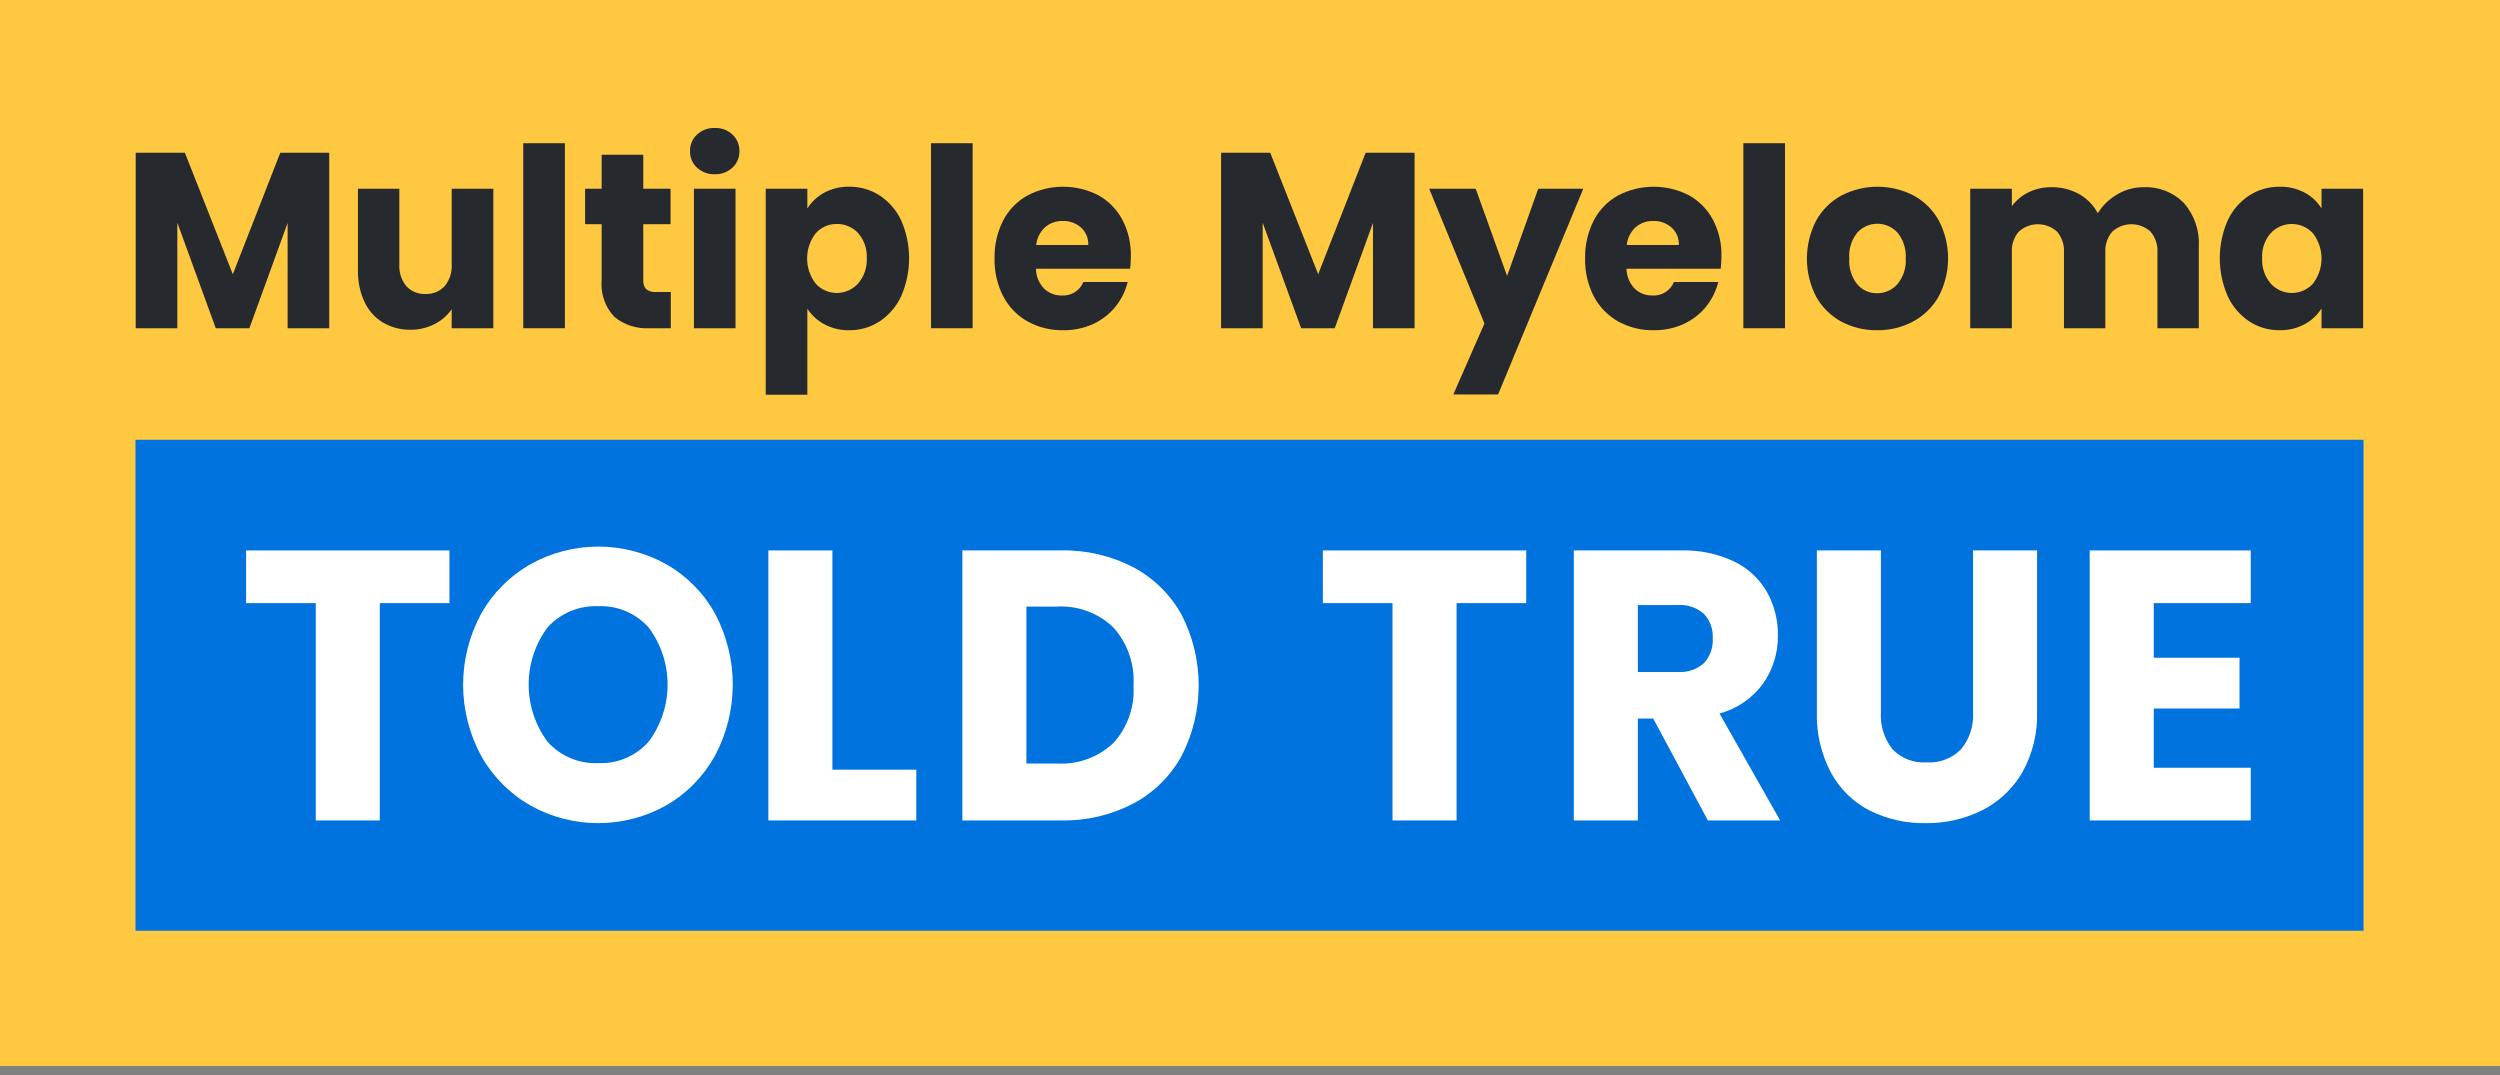 <svg width="200" height="86" viewBox="0 0 200 86" fill="none" xmlns="http://www.w3.org/2000/svg">
<rect x="0" y="0" width="200" height="86" fill="#808080" stroke="none"/>
<rect width="200" height="85.263" fill="#FFC841"/>
<path d="M200 0.557H0V85.263H200V0.557Z" fill="#FFC841"/>
<path d="M26.339 12.217V26.259H23.009V17.838L19.951 26.259H17.263L14.186 17.817V26.259H10.856V12.217H14.79L18.626 21.938L22.424 12.217H26.339Z" fill="#262A2F"/>
<path d="M189.083 35.181H10.84V74.458H189.083V35.181Z" fill="#0073DE"/>
<path d="M39.465 15.097V26.259H36.135V24.738C35.783 25.244 35.311 25.653 34.761 25.929C34.168 26.232 33.509 26.387 32.843 26.378C32.071 26.394 31.31 26.197 30.642 25.808C29.997 25.418 29.481 24.843 29.162 24.158C28.796 23.363 28.616 22.494 28.636 21.618V15.097H31.947V21.158C31.908 21.789 32.11 22.411 32.512 22.898C32.705 23.105 32.941 23.268 33.203 23.375C33.466 23.482 33.748 23.531 34.031 23.518C34.317 23.532 34.603 23.484 34.868 23.377C35.134 23.27 35.373 23.107 35.569 22.898C35.972 22.411 36.174 21.789 36.135 21.158V15.097H39.465Z" fill="#262A2F"/>
<path d="M45.191 11.457V26.259H41.86V11.457H45.191Z" fill="#262A2F"/>
<path d="M53.663 23.358V26.259H51.968C50.947 26.321 49.938 25.996 49.145 25.348C48.775 24.953 48.494 24.484 48.319 23.972C48.145 23.46 48.081 22.917 48.132 22.378V17.938H46.808V15.097H48.132V12.377H51.462V15.097H53.644V17.938H51.462V22.418C51.45 22.547 51.464 22.678 51.505 22.802C51.545 22.926 51.61 23.041 51.696 23.138C51.919 23.306 52.197 23.385 52.475 23.358H53.663Z" fill="#262A2F"/>
<path d="M55.756 13.407C55.576 13.241 55.434 13.038 55.338 12.812C55.242 12.586 55.196 12.343 55.201 12.097C55.194 11.849 55.241 11.602 55.336 11.373C55.432 11.143 55.575 10.937 55.756 10.767C55.948 10.589 56.173 10.45 56.419 10.359C56.664 10.268 56.926 10.227 57.187 10.237C57.446 10.228 57.704 10.27 57.946 10.361C58.188 10.452 58.41 10.59 58.599 10.767C58.78 10.937 58.923 11.143 59.019 11.373C59.114 11.602 59.16 11.849 59.154 12.097C59.159 12.342 59.112 12.586 59.017 12.812C58.921 13.038 58.779 13.241 58.599 13.407C58.41 13.585 58.188 13.723 57.946 13.814C57.704 13.905 57.446 13.947 57.187 13.938C56.925 13.948 56.664 13.907 56.419 13.816C56.173 13.725 55.948 13.586 55.756 13.407V13.407ZM58.843 15.097V26.259H55.513V15.097L58.843 15.097Z" fill="#262A2F"/>
<path d="M65.932 15.418C66.548 15.086 67.239 14.921 67.938 14.938C68.8 14.928 69.647 15.171 70.373 15.638C71.122 16.13 71.719 16.823 72.096 17.637C72.514 18.591 72.729 19.621 72.729 20.663C72.729 21.704 72.514 22.734 72.096 23.688C71.72 24.508 71.123 25.208 70.373 25.708C69.649 26.181 68.802 26.428 67.938 26.418C67.243 26.433 66.555 26.267 65.942 25.938C65.394 25.646 64.928 25.219 64.588 24.698V31.579H61.258V15.097H64.588V16.677C64.922 16.149 65.384 15.716 65.932 15.418V15.418ZM68.649 18.648C68.433 18.412 68.169 18.225 67.875 18.1C67.582 17.974 67.264 17.912 66.945 17.918C66.627 17.914 66.313 17.977 66.022 18.105C65.732 18.233 65.472 18.421 65.26 18.658C64.812 19.236 64.569 19.946 64.569 20.678C64.569 21.409 64.812 22.12 65.26 22.698C65.476 22.932 65.737 23.119 66.028 23.246C66.32 23.373 66.634 23.439 66.952 23.438C67.27 23.437 67.584 23.37 67.874 23.241C68.165 23.112 68.425 22.924 68.639 22.688C69.128 22.129 69.38 21.4 69.341 20.658C69.382 19.923 69.134 19.201 68.649 18.648V18.648Z" fill="#262A2F"/>
<path d="M77.812 11.457V26.259H74.481V11.457H77.812Z" fill="#262A2F"/>
<path d="M90.412 21.498H82.875C82.884 22.092 83.117 22.66 83.527 23.088C83.715 23.269 83.936 23.411 84.178 23.505C84.421 23.599 84.679 23.645 84.939 23.638C85.305 23.663 85.669 23.572 85.98 23.378C86.291 23.184 86.533 22.897 86.672 22.558H90.217C90.039 23.283 89.704 23.959 89.234 24.538C88.754 25.129 88.144 25.602 87.452 25.919C86.7 26.26 85.882 26.431 85.056 26.418C84.064 26.437 83.084 26.195 82.213 25.718C81.384 25.254 80.707 24.559 80.265 23.718C79.781 22.779 79.54 21.734 79.564 20.678C79.54 19.623 79.777 18.578 80.256 17.637C80.692 16.796 81.366 16.1 82.193 15.638C83.068 15.181 84.038 14.941 85.025 14.938C86.01 14.934 86.983 15.167 87.861 15.617C88.673 16.066 89.339 16.739 89.779 17.558C90.255 18.463 90.493 19.475 90.47 20.498C90.469 20.832 90.45 21.166 90.412 21.498ZM87.062 19.598C87.074 19.336 87.027 19.074 86.926 18.832C86.825 18.59 86.672 18.374 86.478 18.198C86.074 17.846 85.552 17.66 85.017 17.678C84.501 17.663 83.997 17.841 83.605 18.178C83.203 18.548 82.95 19.053 82.894 19.598L87.062 19.598Z" fill="#262A2F"/>
<path d="M113.167 12.217V26.259H109.837V17.838L106.779 26.259H104.092L101.015 17.817V26.259H97.685V12.217H101.619L105.455 21.938L109.253 12.217H113.167Z" fill="#262A2F"/>
<path d="M126.663 15.097L119.847 31.558H116.264L118.756 25.878L114.335 15.097H118.055L120.567 22.078L123.06 15.097H126.663Z" fill="#262A2F"/>
<path d="M137.657 21.498H130.12C130.129 22.092 130.363 22.66 130.773 23.088C130.96 23.269 131.181 23.411 131.424 23.505C131.666 23.599 131.925 23.645 132.184 23.638C132.55 23.663 132.914 23.572 133.225 23.378C133.536 23.184 133.778 22.897 133.918 22.558H137.462C137.285 23.283 136.949 23.959 136.479 24.538C135.999 25.13 135.389 25.602 134.697 25.919C133.945 26.26 133.127 26.431 132.301 26.418C131.309 26.437 130.329 26.195 129.458 25.718C128.629 25.254 127.953 24.559 127.51 23.718C127.026 22.779 126.785 21.734 126.809 20.678C126.785 19.623 127.023 18.578 127.501 17.637C127.938 16.796 128.611 16.101 129.438 15.638C130.313 15.181 131.284 14.941 132.27 14.938C133.256 14.934 134.228 15.167 135.106 15.617C135.919 16.066 136.585 16.739 137.024 17.558C137.501 18.463 137.739 19.475 137.716 20.498C137.715 20.832 137.695 21.166 137.657 21.498ZM134.307 19.598C134.319 19.336 134.273 19.075 134.172 18.832C134.071 18.59 133.918 18.374 133.723 18.198C133.319 17.846 132.798 17.66 132.262 17.678C131.746 17.663 131.243 17.841 130.851 18.178C130.448 18.548 130.195 19.053 130.14 19.598L134.307 19.598Z" fill="#262A2F"/>
<path d="M142.799 11.457V26.259H139.469V11.457H142.799Z" fill="#262A2F"/>
<path d="M147.288 25.718C146.442 25.257 145.746 24.562 145.281 23.718C144.8 22.778 144.55 21.737 144.552 20.681C144.554 19.625 144.807 18.585 145.292 17.647C145.761 16.798 146.464 16.1 147.317 15.638C148.208 15.178 149.196 14.937 150.199 14.937C151.202 14.937 152.191 15.178 153.082 15.638C153.935 16.1 154.637 16.798 155.107 17.647C155.595 18.583 155.848 19.623 155.847 20.679C155.845 21.735 155.588 22.774 155.098 23.708C154.62 24.559 153.911 25.256 153.052 25.718C152.163 26.192 151.168 26.433 150.16 26.418C149.159 26.434 148.17 26.193 147.288 25.718V25.718ZM151.787 22.738C152.267 22.164 152.508 21.426 152.458 20.678C152.508 19.933 152.275 19.198 151.806 18.618C151.603 18.392 151.355 18.211 151.077 18.087C150.8 17.963 150.5 17.899 150.197 17.898C149.893 17.897 149.593 17.959 149.315 18.082C149.037 18.204 148.788 18.383 148.583 18.607C148.117 19.193 147.888 19.931 147.94 20.678C147.891 21.419 148.116 22.153 148.573 22.738C148.767 22.969 149.011 23.153 149.285 23.278C149.56 23.402 149.859 23.464 150.16 23.458C150.467 23.461 150.771 23.399 151.051 23.275C151.332 23.151 151.583 22.968 151.787 22.738V22.738Z" fill="#262A2F"/>
<path d="M174.708 16.237C175.552 17.201 175.982 18.459 175.906 19.738V26.259H172.595V20.198C172.634 19.59 172.435 18.991 172.04 18.528C171.621 18.148 171.077 17.938 170.511 17.938C169.946 17.938 169.402 18.148 168.983 18.528C168.588 18.991 168.389 19.59 168.428 20.198V26.259H165.117V20.198C165.156 19.59 164.957 18.991 164.562 18.528C164.143 18.148 163.598 17.938 163.033 17.938C162.468 17.938 161.923 18.148 161.504 18.528C161.109 18.991 160.91 19.59 160.949 20.198V26.259H157.619V15.097H160.949V16.498C161.293 16.025 161.748 15.644 162.273 15.387C162.849 15.107 163.483 14.966 164.123 14.977C164.888 14.964 165.643 15.15 166.315 15.518C166.955 15.875 167.479 16.41 167.824 17.058C168.206 16.439 168.735 15.924 169.363 15.557C170.004 15.173 170.738 14.972 171.485 14.977C172.081 14.949 172.676 15.046 173.231 15.263C173.786 15.48 174.29 15.812 174.708 16.237Z" fill="#262A2F"/>
<path d="M178.214 17.637C178.591 16.823 179.188 16.13 179.938 15.638C180.663 15.171 181.51 14.928 182.372 14.938C183.074 14.922 183.768 15.087 184.388 15.418C184.937 15.711 185.397 16.146 185.722 16.677V15.097H189.052V26.259H185.722V24.679C185.386 25.208 184.92 25.642 184.368 25.938C183.749 26.269 183.055 26.434 182.353 26.418C181.495 26.426 180.655 26.179 179.937 25.708C179.187 25.208 178.59 24.509 178.214 23.688C177.797 22.734 177.582 21.704 177.582 20.663C177.582 19.621 177.797 18.591 178.214 17.637L178.214 17.637ZM185.031 18.658C184.816 18.426 184.556 18.24 184.267 18.113C183.977 17.985 183.665 17.919 183.348 17.918C183.032 17.917 182.719 17.981 182.429 18.107C182.139 18.233 181.877 18.417 181.661 18.648C181.176 19.201 180.928 19.923 180.97 20.658C180.93 21.398 181.178 22.126 181.661 22.688C181.874 22.924 182.134 23.112 182.424 23.241C182.713 23.37 183.027 23.437 183.344 23.438C183.661 23.439 183.975 23.373 184.265 23.246C184.556 23.119 184.817 22.932 185.031 22.698C185.479 22.12 185.722 21.409 185.722 20.678C185.722 19.947 185.479 19.236 185.031 18.658Z" fill="#262A2F"/>
<path d="M35.957 44.034V48.25H30.384V65.636H25.261V48.25H19.688V44.034H35.957Z" fill="white"/>
<path d="M42.428 64.436C40.786 63.498 39.429 62.132 38.502 60.482C37.549 58.734 37.049 56.774 37.049 54.781C37.049 52.789 37.549 50.829 38.502 49.081C39.432 47.438 40.789 46.077 42.428 45.142C44.09 44.214 45.962 43.727 47.866 43.727C49.769 43.727 51.641 44.214 53.304 45.142C54.938 46.072 56.286 47.435 57.199 49.081C58.136 50.835 58.625 52.794 58.622 54.783C58.619 56.773 58.125 58.73 57.184 60.482C56.268 62.13 54.922 63.497 53.289 64.436C51.629 65.364 49.76 65.852 47.858 65.852C45.957 65.852 44.087 65.364 42.428 64.436V64.436ZM51.895 59.328C52.878 58.011 53.408 56.41 53.408 54.766C53.408 53.122 52.878 51.522 51.895 50.204C51.392 49.639 50.769 49.193 50.072 48.898C49.375 48.602 48.622 48.465 47.866 48.496C47.106 48.463 46.349 48.597 45.647 48.89C44.946 49.182 44.317 49.626 43.806 50.189C42.823 51.512 42.293 53.117 42.293 54.766C42.293 56.415 42.823 58.02 43.806 59.343C44.315 59.911 44.943 60.358 45.645 60.653C46.346 60.948 47.105 61.084 47.866 61.051C48.623 61.081 49.378 60.943 50.075 60.645C50.772 60.347 51.394 59.897 51.895 59.328Z" fill="white"/>
<path d="M66.592 61.575H73.303V65.636H61.469V44.034H66.592V61.575Z" fill="white"/>
<path d="M90.682 45.388C92.305 46.257 93.642 47.576 94.532 49.188C95.428 50.933 95.895 52.866 95.895 54.827C95.895 56.789 95.428 58.722 94.532 60.466C93.643 62.088 92.299 63.415 90.667 64.282C88.879 65.214 86.885 65.679 84.87 65.636H76.99V44.034H84.87C86.89 43.988 88.89 44.454 90.682 45.388ZM89.064 59.451C89.629 58.83 90.064 58.101 90.342 57.308C90.62 56.515 90.735 55.674 90.682 54.835C90.733 53.992 90.617 53.147 90.339 52.349C90.061 51.552 89.628 50.818 89.064 50.189C88.465 49.615 87.754 49.172 86.975 48.886C86.197 48.6 85.368 48.478 84.54 48.527H82.113V61.082H84.54C85.365 61.132 86.192 61.013 86.969 60.732C87.747 60.452 88.46 60.016 89.064 59.451V59.451Z" fill="white"/>
<path d="M122.098 44.034V48.25H116.525V65.636H111.401V48.25H105.829V44.034H122.098Z" fill="white"/>
<path d="M136.631 65.636L132.256 57.481H131.028V65.636H125.904V44.034H134.503C135.967 43.992 137.42 44.298 138.743 44.927C139.844 45.459 140.758 46.312 141.365 47.373C141.95 48.432 142.249 49.625 142.233 50.835C142.252 52.21 141.838 53.556 141.05 54.682C140.194 55.857 138.963 56.704 137.56 57.081L142.413 65.636H136.631ZM131.028 53.758H134.204C134.585 53.788 134.969 53.74 135.332 53.619C135.695 53.497 136.03 53.304 136.316 53.05C136.562 52.781 136.751 52.466 136.872 52.122C136.992 51.779 137.043 51.414 137.02 51.051C137.04 50.697 136.987 50.342 136.866 50.009C136.745 49.676 136.558 49.371 136.316 49.112C136.029 48.858 135.695 48.665 135.332 48.544C134.969 48.422 134.585 48.374 134.204 48.404H131.028V53.758Z" fill="white"/>
<path d="M150.473 44.034V56.958C150.402 58.034 150.733 59.098 151.401 59.943C151.752 60.306 152.178 60.588 152.649 60.769C153.12 60.95 153.624 61.025 154.128 60.989C154.635 61.023 155.144 60.947 155.62 60.766C156.095 60.586 156.527 60.305 156.885 59.943C157.572 59.106 157.914 58.039 157.843 56.958V44.034H162.967V56.928C163.022 58.638 162.607 60.33 161.768 61.821C161.009 63.117 159.89 64.165 158.547 64.836C157.145 65.525 155.6 65.873 154.038 65.852C152.496 65.878 150.971 65.535 149.588 64.852C148.276 64.181 147.195 63.13 146.488 61.836C145.688 60.327 145.296 58.635 145.349 56.928V44.034H150.473Z" fill="white"/>
<path d="M172.3 48.25V52.62H179.162V56.681H172.3V61.42H180.06V65.636H167.177V44.034H180.06V48.25H172.3Z" fill="white"/>
</svg>
